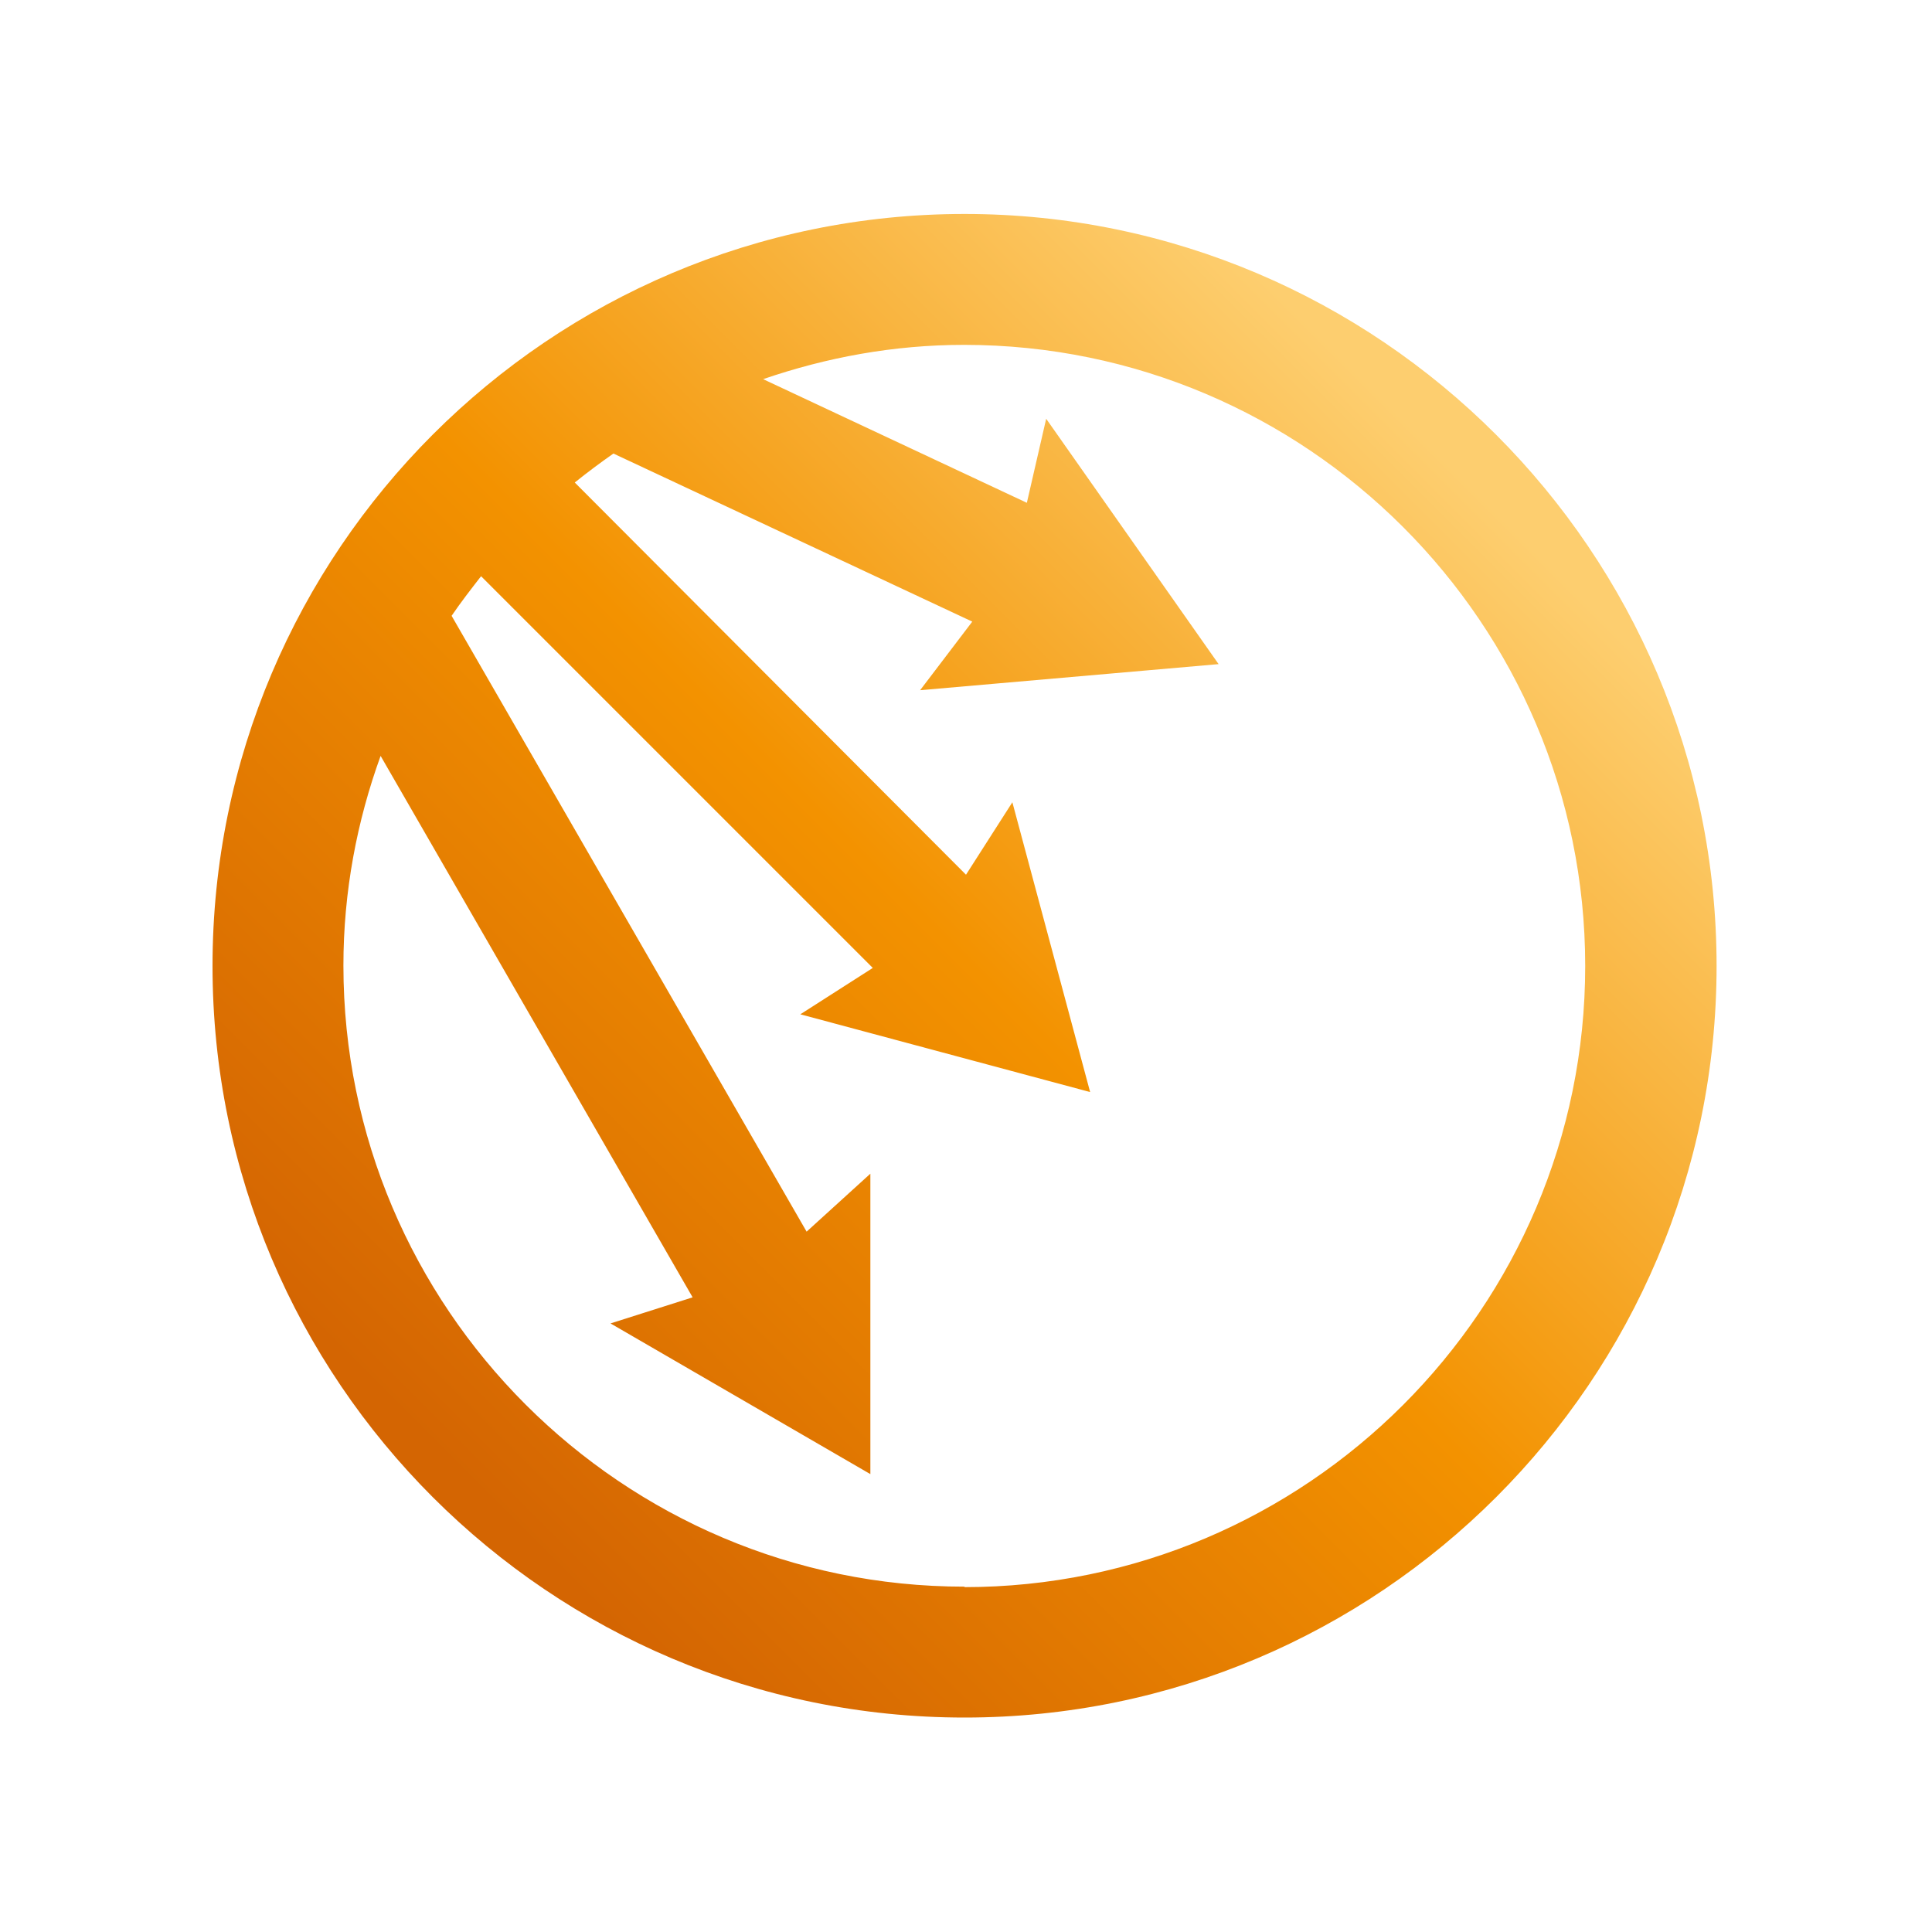 <?xml version="1.0" encoding="UTF-8"?>
<!-- Generator: Adobe Illustrator 27.9.4, SVG Export Plug-In . SVG Version: 9.03 Build 54784)  -->
<svg xmlns="http://www.w3.org/2000/svg" xmlns:xlink="http://www.w3.org/1999/xlink" version="1.1" id="Layer_2_00000132082117248423225460000018032950201455194288_" x="0px" y="0px" viewBox="0 0 400 400" style="enable-background:new 0 0 400 400;" xml:space="preserve">
<style type="text/css">
	.st0{fill:url(#SVGID_1_);}
</style>
<g>
	<g id="Layer_1-2_00000004512223684487749920000012943115896010485419_">
		
			<linearGradient id="SVGID_1_" gradientUnits="userSpaceOnUse" x1="399.421" y1="96.697" x2="192.33" y2="303.788" gradientTransform="matrix(1 0 0 1 -97.6 1.16)">
			<stop offset="0" style="stop-color:#FDCE6F"></stop>
			<stop offset="0.49" style="stop-color:#F39200"></stop>
			<stop offset="1" style="stop-color:#D46502"></stop>
		</linearGradient>
		<path class="st0" d="M199.7,44.3C113.8,44.3,44,114.1,44,200s69.8,155.6,155.7,155.6S355.4,285.8,355.4,200S285.5,44.3,199.7,44.3    z M199.7,328.5c-70.9,0-128.6-57.7-128.6-128.6c0-15.3,2.8-29.9,7.7-43.4l64.6,112.1l-17,5.4l53.8,31.2V243L167,255L93.5,127.5    c1.9-2.8,4-5.5,6.1-8.2l81.1,81.1l-15,9.6l60,16.1l-16.1-60l-9.6,15L119,99.9c2.6-2.1,5.3-4.1,8-6l74.3,34.8l-10.8,14.2l61.8-5.4    l-35.7-50.8l-4,17.4L158,78.5c13.1-4.5,27-7.1,41.6-7.1c70.9,0,128.6,57.7,128.6,128.6s-57.7,128.6-128.6,128.6H199.7z"></path>
	</g>
</g>
</svg>
